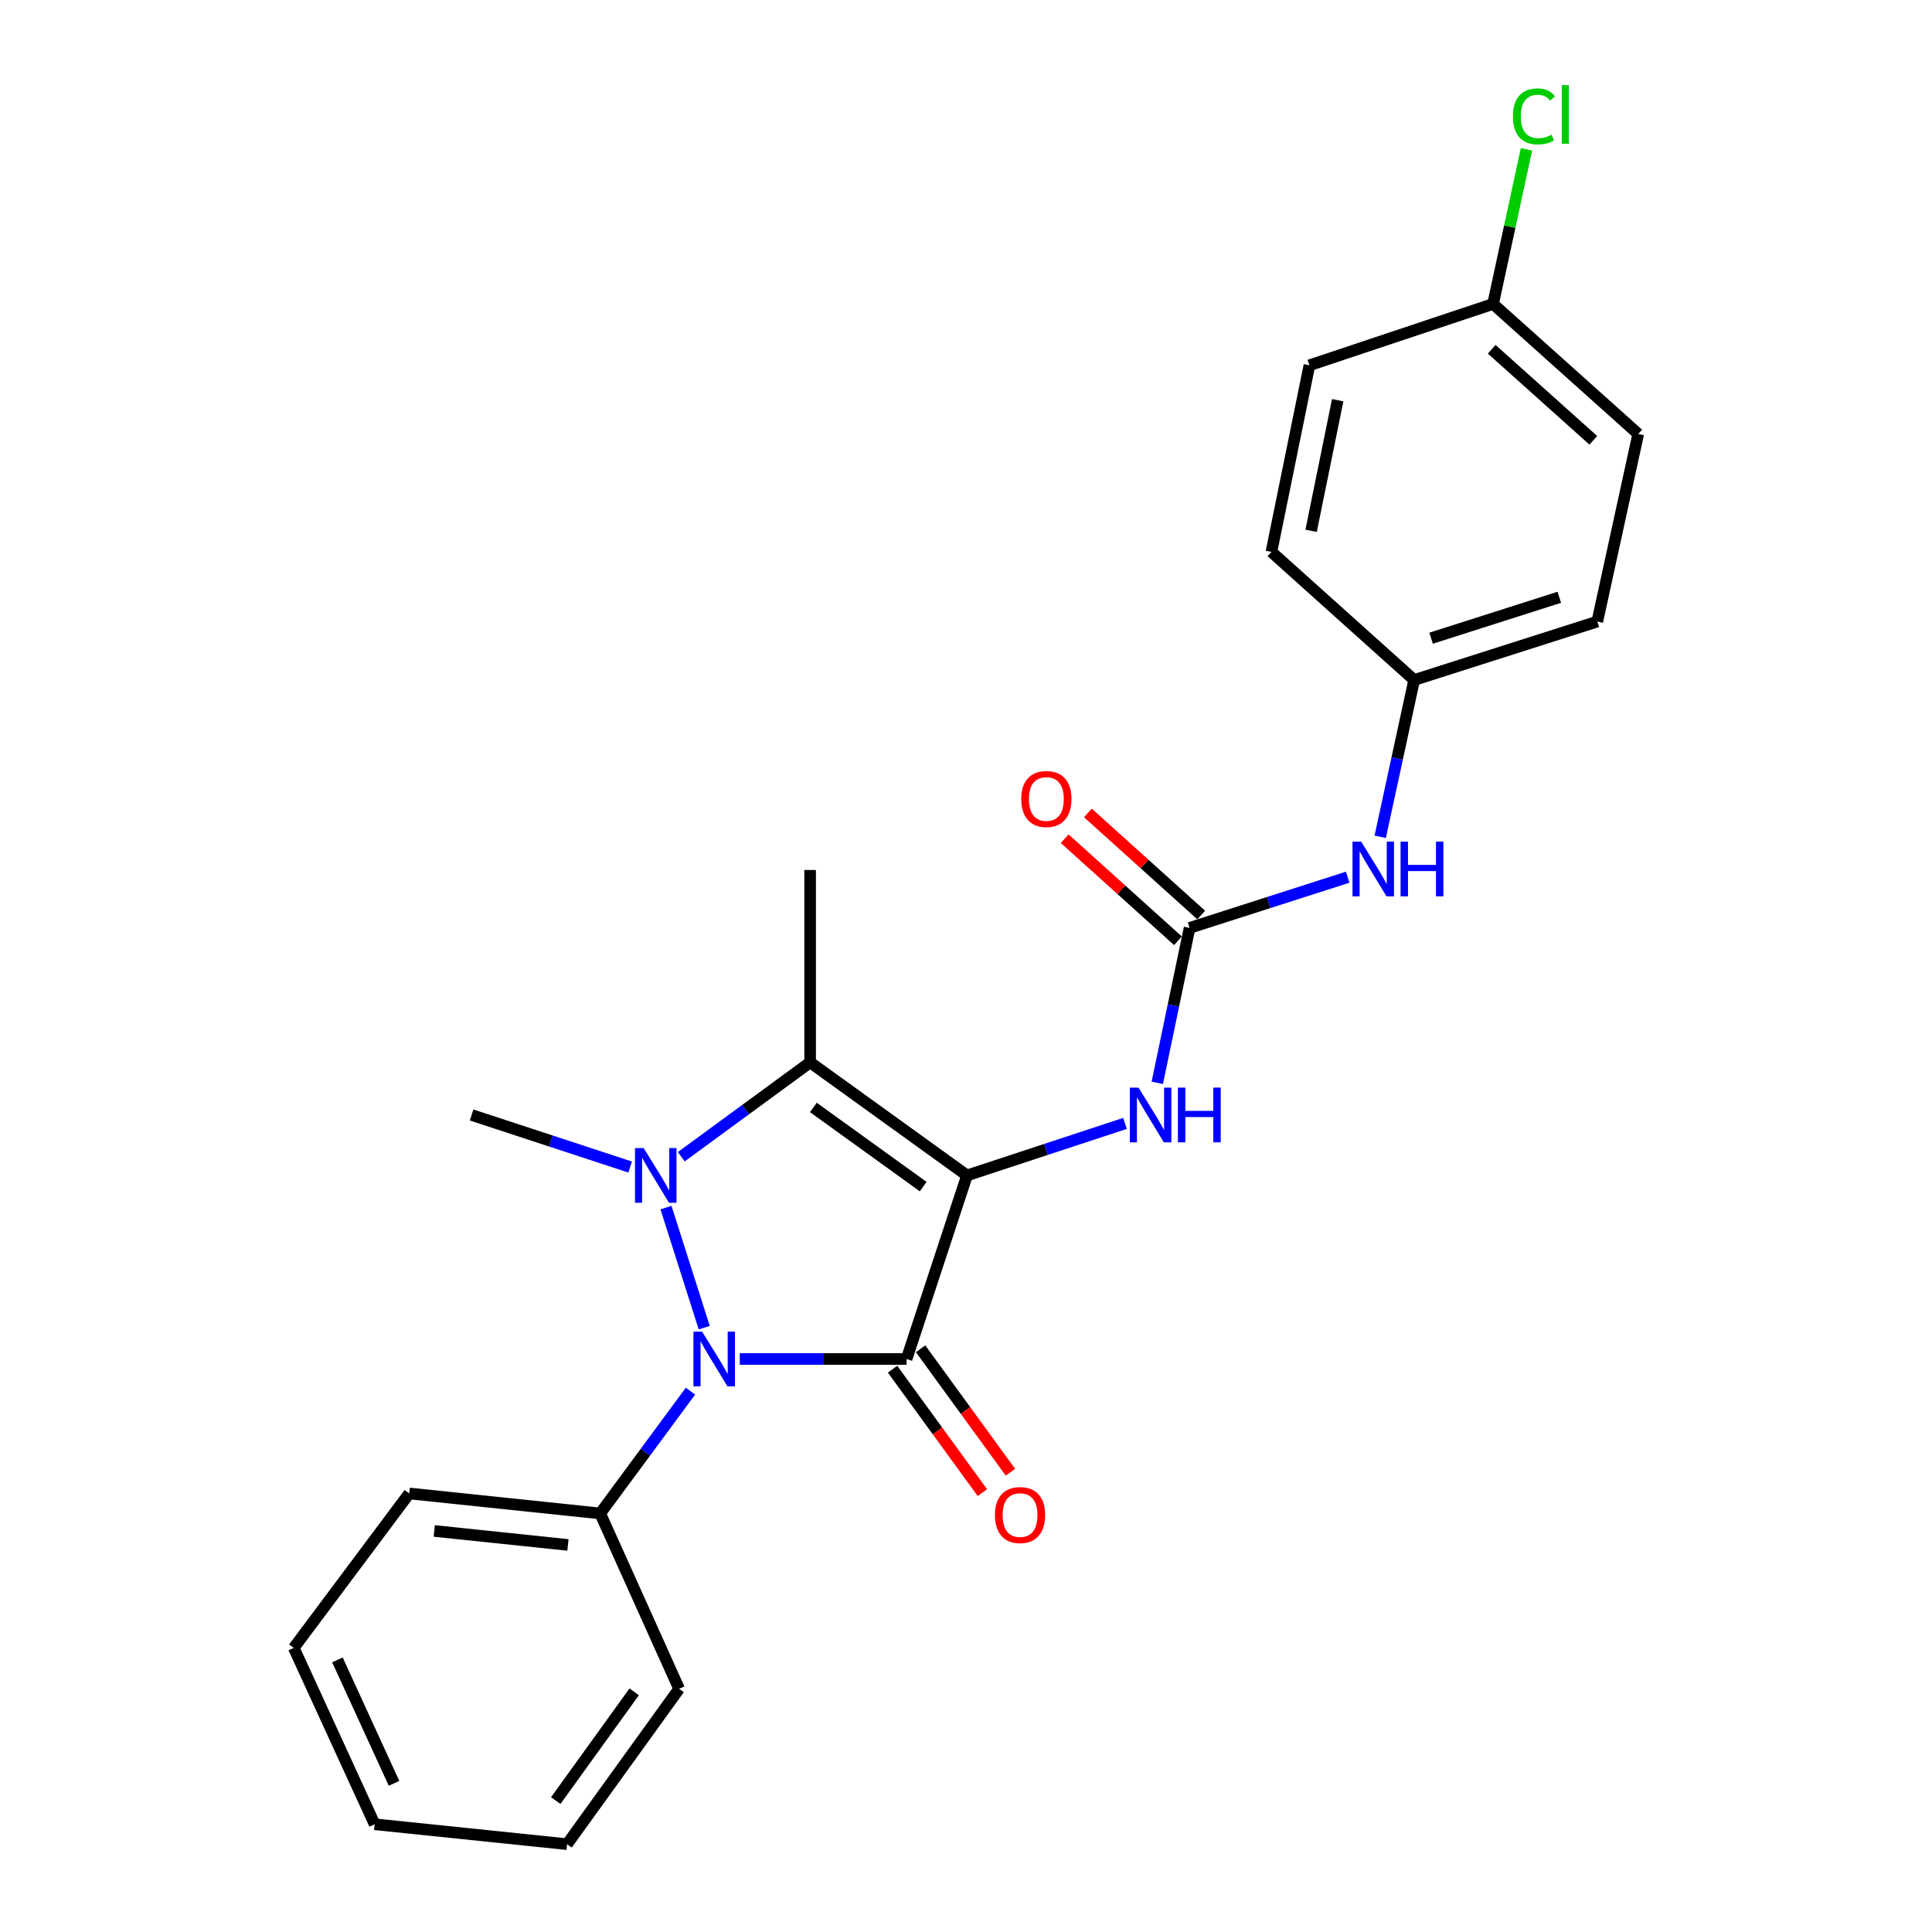 <?xml version='1.0' encoding='iso-8859-1'?>
<svg version='1.1' baseProfile='full'
              xmlns='http://www.w3.org/2000/svg'
                      xmlns:rdkit='http://www.rdkit.org/xml'
                      xmlns:xlink='http://www.w3.org/1999/xlink'
                  xml:space='preserve'
width='1000px' height='1000px' viewBox='0 0 1000 1000'>
<!-- END OF HEADER -->
<rect style='opacity:1.0;fill:#FFFFFF;stroke:none' width='1000' height='1000' x='0' y='0'> </rect>
<path class='bond-0' d='M 500.519,608.406 L 469.243,703.41' style='fill:none;fill-rule:evenodd;stroke:#000000;stroke-width:6px;stroke-linecap:butt;stroke-linejoin:miter;stroke-opacity:1' />
<path class='bond-3' d='M 500.519,608.406 L 419.317,549.873' style='fill:none;fill-rule:evenodd;stroke:#000000;stroke-width:6px;stroke-linecap:butt;stroke-linejoin:miter;stroke-opacity:1' />
<path class='bond-3' d='M 477.841,614.188 L 421,573.216' style='fill:none;fill-rule:evenodd;stroke:#000000;stroke-width:6px;stroke-linecap:butt;stroke-linejoin:miter;stroke-opacity:1' />
<path class='bond-4' d='M 500.519,608.406 L 541.41,594.938' style='fill:none;fill-rule:evenodd;stroke:#000000;stroke-width:6px;stroke-linecap:butt;stroke-linejoin:miter;stroke-opacity:1' />
<path class='bond-4' d='M 541.41,594.938 L 582.302,581.471' style='fill:none;fill-rule:evenodd;stroke:#0000FF;stroke-width:6px;stroke-linecap:butt;stroke-linejoin:miter;stroke-opacity:1' />
<path class='bond-2' d='M 469.243,703.41 L 426.071,703.41' style='fill:none;fill-rule:evenodd;stroke:#000000;stroke-width:6px;stroke-linecap:butt;stroke-linejoin:miter;stroke-opacity:1' />
<path class='bond-2' d='M 426.071,703.41 L 382.9,703.41' style='fill:none;fill-rule:evenodd;stroke:#0000FF;stroke-width:6px;stroke-linecap:butt;stroke-linejoin:miter;stroke-opacity:1' />
<path class='bond-6' d='M 461.985,708.692 L 485.233,740.636' style='fill:none;fill-rule:evenodd;stroke:#000000;stroke-width:6px;stroke-linecap:butt;stroke-linejoin:miter;stroke-opacity:1' />
<path class='bond-6' d='M 485.233,740.636 L 508.48,772.58' style='fill:none;fill-rule:evenodd;stroke:#FF0000;stroke-width:6px;stroke-linecap:butt;stroke-linejoin:miter;stroke-opacity:1' />
<path class='bond-6' d='M 476.5,698.129 L 499.747,730.073' style='fill:none;fill-rule:evenodd;stroke:#000000;stroke-width:6px;stroke-linecap:butt;stroke-linejoin:miter;stroke-opacity:1' />
<path class='bond-6' d='M 499.747,730.073 L 522.995,762.017' style='fill:none;fill-rule:evenodd;stroke:#FF0000;stroke-width:6px;stroke-linecap:butt;stroke-linejoin:miter;stroke-opacity:1' />
<path class='bond-1' d='M 352.628,598.724 L 385.972,574.299' style='fill:none;fill-rule:evenodd;stroke:#0000FF;stroke-width:6px;stroke-linecap:butt;stroke-linejoin:miter;stroke-opacity:1' />
<path class='bond-1' d='M 385.972,574.299 L 419.317,549.873' style='fill:none;fill-rule:evenodd;stroke:#000000;stroke-width:6px;stroke-linecap:butt;stroke-linejoin:miter;stroke-opacity:1' />
<path class='bond-10' d='M 326.164,604.056 L 285.131,590.583' style='fill:none;fill-rule:evenodd;stroke:#0000FF;stroke-width:6px;stroke-linecap:butt;stroke-linejoin:miter;stroke-opacity:1' />
<path class='bond-10' d='M 285.131,590.583 L 244.098,577.11' style='fill:none;fill-rule:evenodd;stroke:#000000;stroke-width:6px;stroke-linecap:butt;stroke-linejoin:miter;stroke-opacity:1' />
<path class='bond-24' d='M 344.715,625.058 L 364.506,687.195' style='fill:none;fill-rule:evenodd;stroke:#0000FF;stroke-width:6px;stroke-linecap:butt;stroke-linejoin:miter;stroke-opacity:1' />
<path class='bond-8' d='M 357.384,720.054 L 334.022,751.705' style='fill:none;fill-rule:evenodd;stroke:#0000FF;stroke-width:6px;stroke-linecap:butt;stroke-linejoin:miter;stroke-opacity:1' />
<path class='bond-8' d='M 334.022,751.705 L 310.659,783.356' style='fill:none;fill-rule:evenodd;stroke:#000000;stroke-width:6px;stroke-linecap:butt;stroke-linejoin:miter;stroke-opacity:1' />
<path class='bond-12' d='M 419.317,549.873 L 419.317,450.301' style='fill:none;fill-rule:evenodd;stroke:#000000;stroke-width:6px;stroke-linecap:butt;stroke-linejoin:miter;stroke-opacity:1' />
<path class='bond-5' d='M 599.011,560.477 L 607.37,520.384' style='fill:none;fill-rule:evenodd;stroke:#0000FF;stroke-width:6px;stroke-linecap:butt;stroke-linejoin:miter;stroke-opacity:1' />
<path class='bond-5' d='M 607.37,520.384 L 615.729,480.29' style='fill:none;fill-rule:evenodd;stroke:#000000;stroke-width:6px;stroke-linecap:butt;stroke-linejoin:miter;stroke-opacity:1' />
<path class='bond-7' d='M 615.729,480.29 L 656.643,467.164' style='fill:none;fill-rule:evenodd;stroke:#000000;stroke-width:6px;stroke-linecap:butt;stroke-linejoin:miter;stroke-opacity:1' />
<path class='bond-7' d='M 656.643,467.164 L 697.558,454.038' style='fill:none;fill-rule:evenodd;stroke:#0000FF;stroke-width:6px;stroke-linecap:butt;stroke-linejoin:miter;stroke-opacity:1' />
<path class='bond-9' d='M 621.738,473.622 L 592.42,447.2' style='fill:none;fill-rule:evenodd;stroke:#000000;stroke-width:6px;stroke-linecap:butt;stroke-linejoin:miter;stroke-opacity:1' />
<path class='bond-9' d='M 592.42,447.2 L 563.102,420.777' style='fill:none;fill-rule:evenodd;stroke:#FF0000;stroke-width:6px;stroke-linecap:butt;stroke-linejoin:miter;stroke-opacity:1' />
<path class='bond-9' d='M 609.72,486.958 L 580.402,460.535' style='fill:none;fill-rule:evenodd;stroke:#000000;stroke-width:6px;stroke-linecap:butt;stroke-linejoin:miter;stroke-opacity:1' />
<path class='bond-9' d='M 580.402,460.535 L 551.084,434.112' style='fill:none;fill-rule:evenodd;stroke:#FF0000;stroke-width:6px;stroke-linecap:butt;stroke-linejoin:miter;stroke-opacity:1' />
<path class='bond-11' d='M 714.4,433.13 L 723.183,392.552' style='fill:none;fill-rule:evenodd;stroke:#0000FF;stroke-width:6px;stroke-linecap:butt;stroke-linejoin:miter;stroke-opacity:1' />
<path class='bond-11' d='M 723.183,392.552 L 731.967,351.975' style='fill:none;fill-rule:evenodd;stroke:#000000;stroke-width:6px;stroke-linecap:butt;stroke-linejoin:miter;stroke-opacity:1' />
<path class='bond-19' d='M 310.659,783.356 L 211.814,773.013' style='fill:none;fill-rule:evenodd;stroke:#000000;stroke-width:6px;stroke-linecap:butt;stroke-linejoin:miter;stroke-opacity:1' />
<path class='bond-19' d='M 293.964,799.658 L 224.773,792.419' style='fill:none;fill-rule:evenodd;stroke:#000000;stroke-width:6px;stroke-linecap:butt;stroke-linejoin:miter;stroke-opacity:1' />
<path class='bond-20' d='M 310.659,783.356 L 351.509,874.132' style='fill:none;fill-rule:evenodd;stroke:#000000;stroke-width:6px;stroke-linecap:butt;stroke-linejoin:miter;stroke-opacity:1' />
<path class='bond-15' d='M 731.967,351.975 L 658.085,285.653' style='fill:none;fill-rule:evenodd;stroke:#000000;stroke-width:6px;stroke-linecap:butt;stroke-linejoin:miter;stroke-opacity:1' />
<path class='bond-16' d='M 731.967,351.975 L 826.762,321.716' style='fill:none;fill-rule:evenodd;stroke:#000000;stroke-width:6px;stroke-linecap:butt;stroke-linejoin:miter;stroke-opacity:1' />
<path class='bond-16' d='M 740.727,330.334 L 807.084,309.153' style='fill:none;fill-rule:evenodd;stroke:#000000;stroke-width:6px;stroke-linecap:butt;stroke-linejoin:miter;stroke-opacity:1' />
<path class='bond-13' d='M 772.807,157.318 L 847.945,224.627' style='fill:none;fill-rule:evenodd;stroke:#000000;stroke-width:6px;stroke-linecap:butt;stroke-linejoin:miter;stroke-opacity:1' />
<path class='bond-13' d='M 772.1,180.786 L 824.696,227.902' style='fill:none;fill-rule:evenodd;stroke:#000000;stroke-width:6px;stroke-linecap:butt;stroke-linejoin:miter;stroke-opacity:1' />
<path class='bond-14' d='M 772.807,157.318 L 781.453,117.309' style='fill:none;fill-rule:evenodd;stroke:#000000;stroke-width:6px;stroke-linecap:butt;stroke-linejoin:miter;stroke-opacity:1' />
<path class='bond-14' d='M 781.453,117.309 L 790.1,77.3' style='fill:none;fill-rule:evenodd;stroke:#00CC00;stroke-width:6px;stroke-linecap:butt;stroke-linejoin:miter;stroke-opacity:1' />
<path class='bond-25' d='M 772.807,157.318 L 677.752,189.073' style='fill:none;fill-rule:evenodd;stroke:#000000;stroke-width:6px;stroke-linecap:butt;stroke-linejoin:miter;stroke-opacity:1' />
<path class='bond-18' d='M 658.085,285.653 L 677.752,189.073' style='fill:none;fill-rule:evenodd;stroke:#000000;stroke-width:6px;stroke-linecap:butt;stroke-linejoin:miter;stroke-opacity:1' />
<path class='bond-18' d='M 678.626,274.748 L 692.393,207.142' style='fill:none;fill-rule:evenodd;stroke:#000000;stroke-width:6px;stroke-linecap:butt;stroke-linejoin:miter;stroke-opacity:1' />
<path class='bond-17' d='M 826.762,321.716 L 847.945,224.627' style='fill:none;fill-rule:evenodd;stroke:#000000;stroke-width:6px;stroke-linecap:butt;stroke-linejoin:miter;stroke-opacity:1' />
<path class='bond-22' d='M 211.814,773.013 L 152.055,852.939' style='fill:none;fill-rule:evenodd;stroke:#000000;stroke-width:6px;stroke-linecap:butt;stroke-linejoin:miter;stroke-opacity:1' />
<path class='bond-21' d='M 351.509,874.132 L 293.515,954.545' style='fill:none;fill-rule:evenodd;stroke:#000000;stroke-width:6px;stroke-linecap:butt;stroke-linejoin:miter;stroke-opacity:1' />
<path class='bond-21' d='M 328.25,875.693 L 287.654,931.983' style='fill:none;fill-rule:evenodd;stroke:#000000;stroke-width:6px;stroke-linecap:butt;stroke-linejoin:miter;stroke-opacity:1' />
<path class='bond-23' d='M 293.515,954.545 L 193.913,944.233' style='fill:none;fill-rule:evenodd;stroke:#000000;stroke-width:6px;stroke-linecap:butt;stroke-linejoin:miter;stroke-opacity:1' />
<path class='bond-26' d='M 152.055,852.939 L 193.913,944.233' style='fill:none;fill-rule:evenodd;stroke:#000000;stroke-width:6px;stroke-linecap:butt;stroke-linejoin:miter;stroke-opacity:1' />
<path class='bond-26' d='M 174.652,859.151 L 203.952,923.057' style='fill:none;fill-rule:evenodd;stroke:#000000;stroke-width:6px;stroke-linecap:butt;stroke-linejoin:miter;stroke-opacity:1' />
<path  class='atom-2' d='M 333.152 594.246
L 342.432 609.246
Q 343.352 610.726, 344.832 613.406
Q 346.312 616.086, 346.392 616.246
L 346.392 594.246
L 350.152 594.246
L 350.152 622.566
L 346.272 622.566
L 336.312 606.166
Q 335.152 604.246, 333.912 602.046
Q 332.712 599.846, 332.352 599.166
L 332.352 622.566
L 328.672 622.566
L 328.672 594.246
L 333.152 594.246
' fill='#0000FF'/>
<path  class='atom-3' d='M 363.41 689.25
L 372.69 704.25
Q 373.61 705.73, 375.09 708.41
Q 376.57 711.09, 376.65 711.25
L 376.65 689.25
L 380.41 689.25
L 380.41 717.57
L 376.53 717.57
L 366.57 701.17
Q 365.41 699.25, 364.17 697.05
Q 362.97 694.85, 362.61 694.17
L 362.61 717.57
L 358.93 717.57
L 358.93 689.25
L 363.41 689.25
' fill='#0000FF'/>
<path  class='atom-5' d='M 589.283 562.95
L 598.563 577.95
Q 599.483 579.43, 600.963 582.11
Q 602.443 584.79, 602.523 584.95
L 602.523 562.95
L 606.283 562.95
L 606.283 591.27
L 602.403 591.27
L 592.443 574.87
Q 591.283 572.95, 590.043 570.75
Q 588.843 568.55, 588.483 567.87
L 588.483 591.27
L 584.803 591.27
L 584.803 562.95
L 589.283 562.95
' fill='#0000FF'/>
<path  class='atom-5' d='M 609.683 562.95
L 613.523 562.95
L 613.523 574.99
L 628.003 574.99
L 628.003 562.95
L 631.843 562.95
L 631.843 591.27
L 628.003 591.27
L 628.003 578.19
L 613.523 578.19
L 613.523 591.27
L 609.683 591.27
L 609.683 562.95
' fill='#0000FF'/>
<path  class='atom-7' d='M 514.975 784.193
Q 514.975 777.393, 518.335 773.593
Q 521.695 769.793, 527.975 769.793
Q 534.255 769.793, 537.615 773.593
Q 540.975 777.393, 540.975 784.193
Q 540.975 791.073, 537.575 794.993
Q 534.175 798.873, 527.975 798.873
Q 521.735 798.873, 518.335 794.993
Q 514.975 791.113, 514.975 784.193
M 527.975 795.673
Q 532.295 795.673, 534.615 792.793
Q 536.975 789.873, 536.975 784.193
Q 536.975 778.633, 534.615 775.833
Q 532.295 772.993, 527.975 772.993
Q 523.655 772.993, 521.295 775.793
Q 518.975 778.593, 518.975 784.193
Q 518.975 789.913, 521.295 792.793
Q 523.655 795.673, 527.975 795.673
' fill='#FF0000'/>
<path  class='atom-8' d='M 704.534 435.632
L 713.814 450.632
Q 714.734 452.112, 716.214 454.792
Q 717.694 457.472, 717.774 457.632
L 717.774 435.632
L 721.534 435.632
L 721.534 463.952
L 717.654 463.952
L 707.694 447.552
Q 706.534 445.632, 705.294 443.432
Q 704.094 441.232, 703.734 440.552
L 703.734 463.952
L 700.054 463.952
L 700.054 435.632
L 704.534 435.632
' fill='#0000FF'/>
<path  class='atom-8' d='M 724.934 435.632
L 728.774 435.632
L 728.774 447.672
L 743.254 447.672
L 743.254 435.632
L 747.094 435.632
L 747.094 463.952
L 743.254 463.952
L 743.254 450.872
L 728.774 450.872
L 728.774 463.952
L 724.934 463.952
L 724.934 435.632
' fill='#0000FF'/>
<path  class='atom-10' d='M 528.598 413.559
Q 528.598 406.759, 531.958 402.959
Q 535.318 399.159, 541.598 399.159
Q 547.878 399.159, 551.238 402.959
Q 554.598 406.759, 554.598 413.559
Q 554.598 420.439, 551.198 424.359
Q 547.798 428.239, 541.598 428.239
Q 535.358 428.239, 531.958 424.359
Q 528.598 420.479, 528.598 413.559
M 541.598 425.039
Q 545.918 425.039, 548.238 422.159
Q 550.598 419.239, 550.598 413.559
Q 550.598 407.999, 548.238 405.199
Q 545.918 402.359, 541.598 402.359
Q 537.278 402.359, 534.918 405.159
Q 532.598 407.959, 532.598 413.559
Q 532.598 419.279, 534.918 422.159
Q 537.278 425.039, 541.598 425.039
' fill='#FF0000'/>
<path  class='atom-15' d='M 783.08 60.231
Q 783.08 53.191, 786.36 49.511
Q 789.68 45.791, 795.96 45.791
Q 801.8 45.791, 804.92 49.911
L 802.28 52.071
Q 800 49.071, 795.96 49.071
Q 791.68 49.071, 789.4 51.951
Q 787.16 54.791, 787.16 60.231
Q 787.16 65.831, 789.48 68.711
Q 791.84 71.591, 796.4 71.591
Q 799.52 71.591, 803.16 69.711
L 804.28 72.711
Q 802.8 73.671, 800.56 74.231
Q 798.32 74.791, 795.84 74.791
Q 789.68 74.791, 786.36 71.031
Q 783.08 67.271, 783.08 60.231
' fill='#00CC00'/>
<path  class='atom-15' d='M 808.36 44.071
L 812.04 44.071
L 812.04 74.431
L 808.36 74.431
L 808.36 44.071
' fill='#00CC00'/>
</svg>

